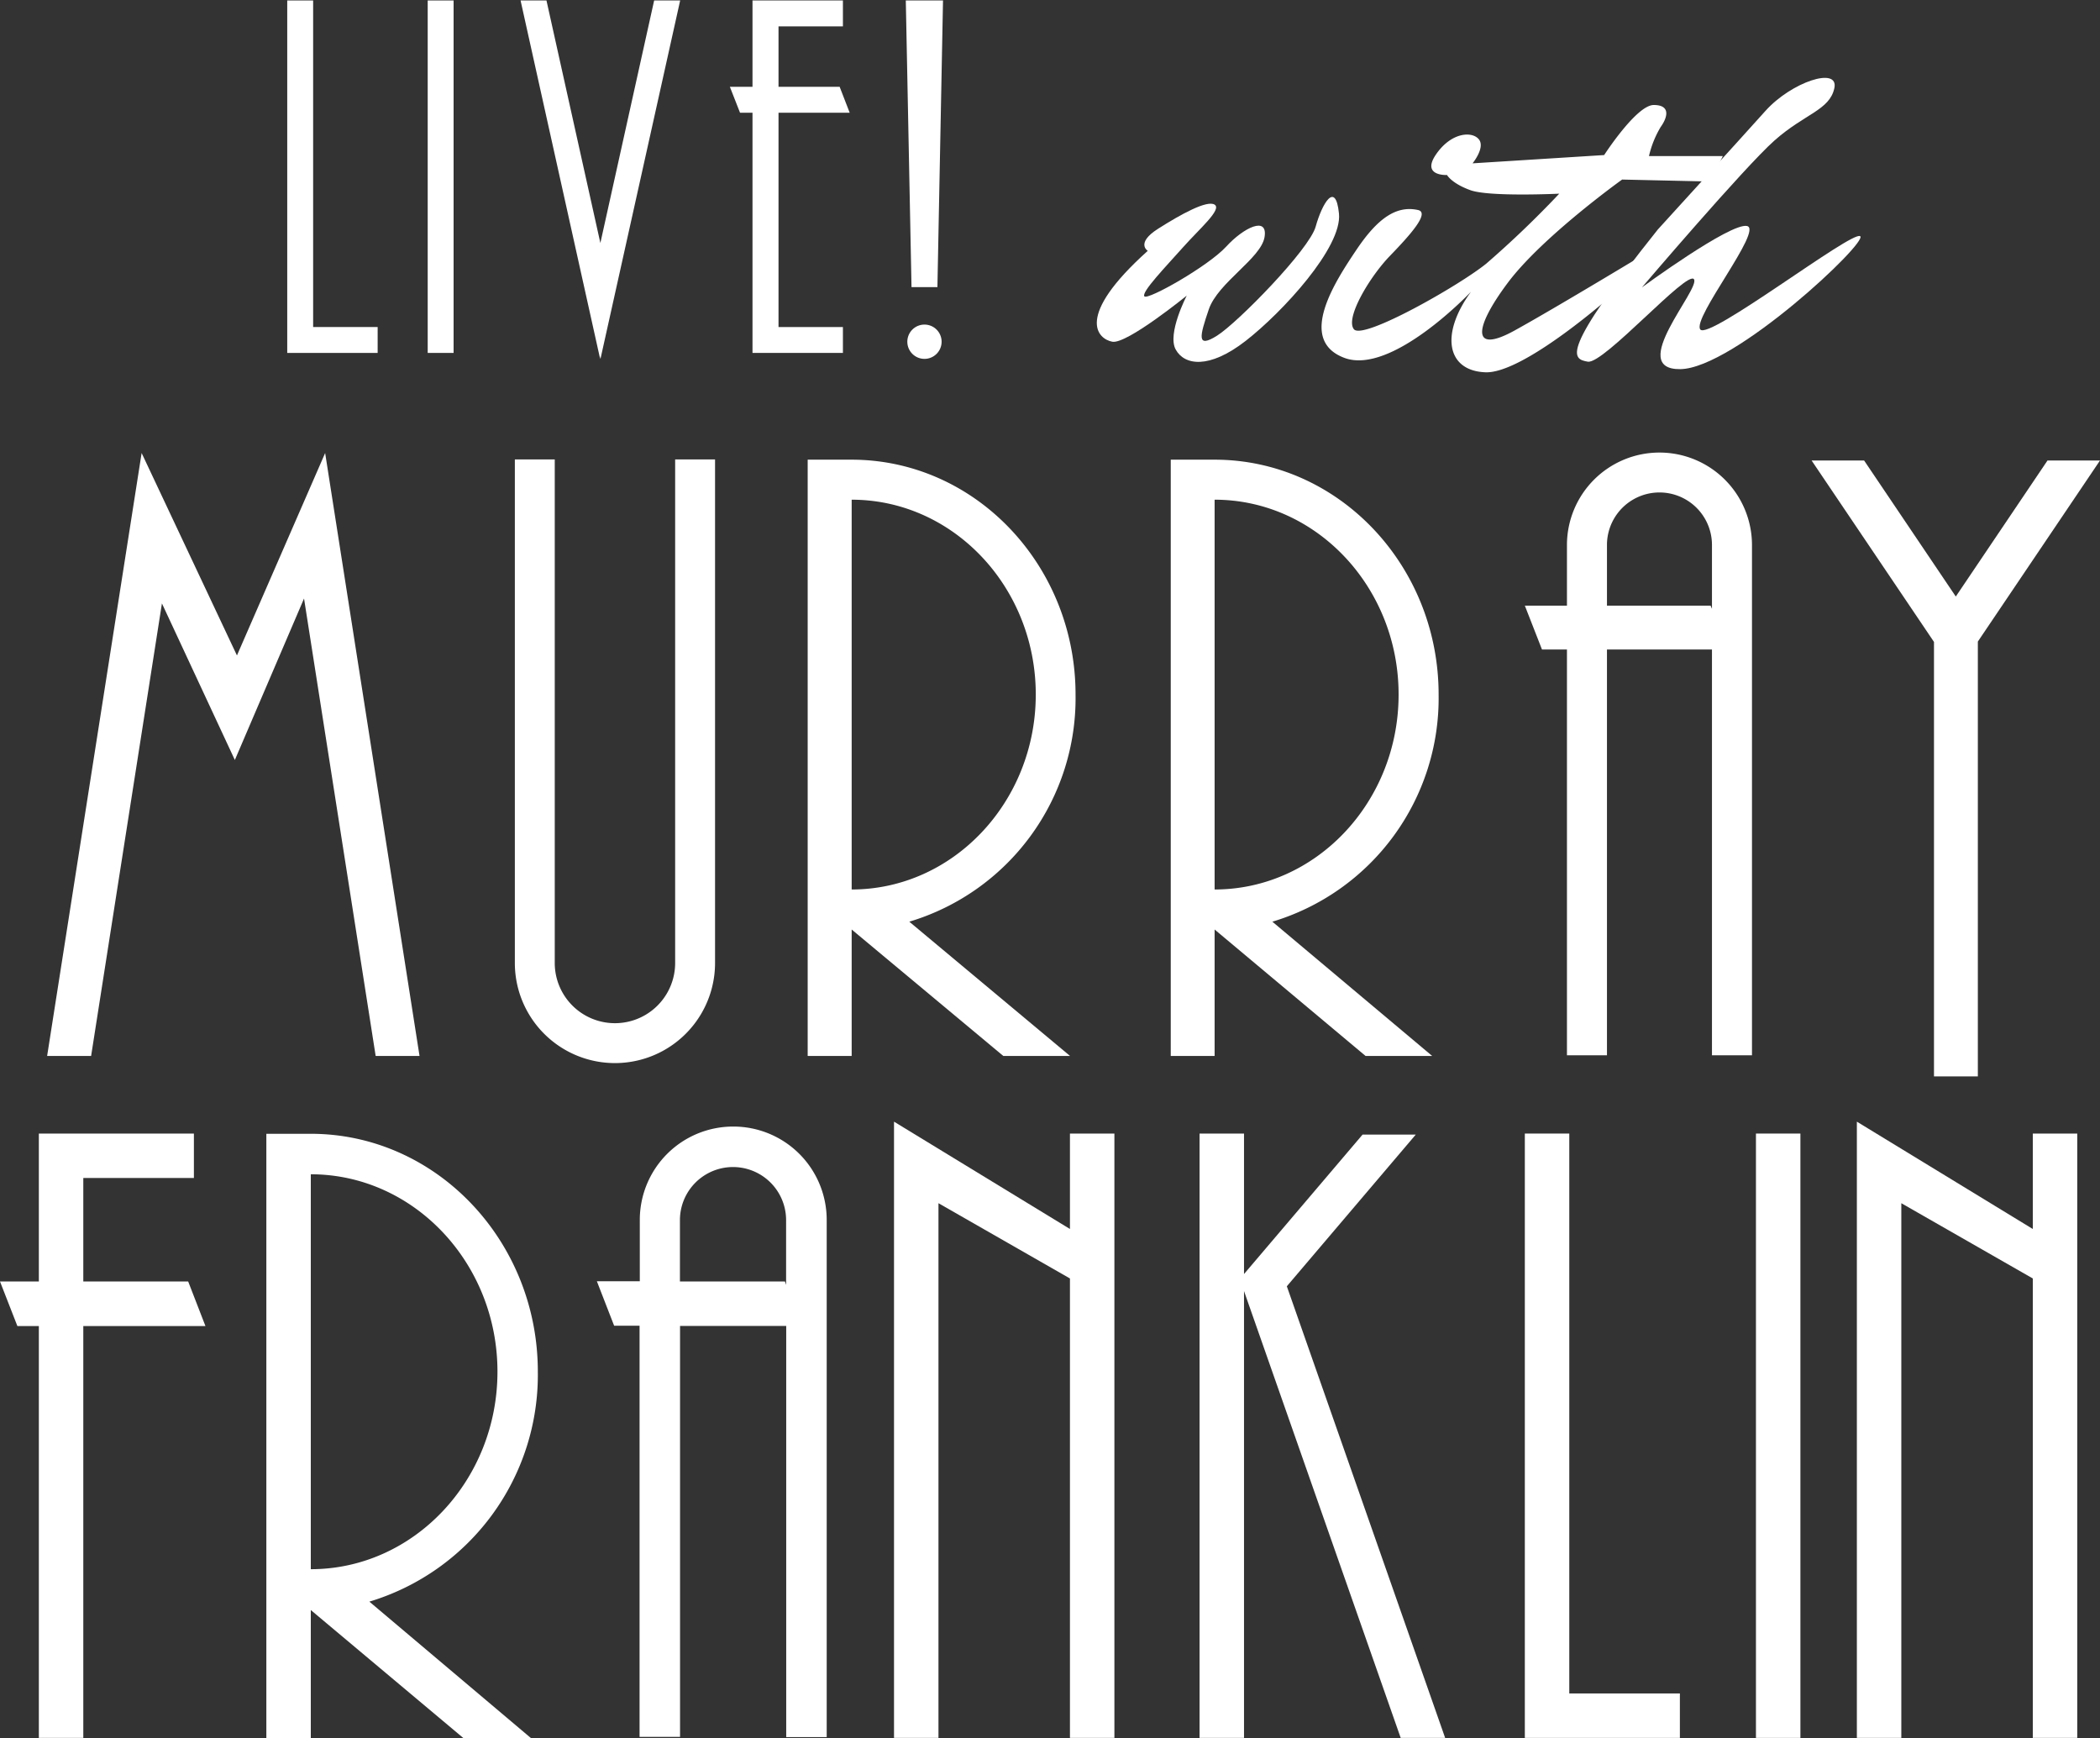 <svg id="images" xmlns="http://www.w3.org/2000/svg" width="180" height="149" viewBox="0 0 180 149"><rect x="0" y="0" width="180" height="149" fill="#333333" stroke="none"/><polygon points="26.84 0.04 24.62 0.04 24.62 30.25 32.37 30.25 32.37 28.03 26.84 28.03 26.84 0.04" fill="#fff"/><rect x="36.66" y="0.04" width="2.22" height="30.21" fill="#fff"/><polygon points="78.13 24.61 80.35 24.61 80.83 0.04 77.64 0.04 78.13 24.61" fill="#fff"/><polygon points="51.46 20.83 46.84 0.04 44.62 0.04 51.44 30.76 51.46 30.51 51.47 30.76 58.3 0.04 56.07 0.04 51.46 20.83" fill="#fff"/><polygon points="134.51 97.16 130.7 97.16 130.7 148.96 143.99 148.96 143.99 145.15 134.51 145.15 134.51 97.16" fill="#fff"/><rect x="150.51" y="97.16" width="3.81" height="51.8" fill="#fff"/><polygon points="121.35 97.25 116.79 97.25 106.63 109.2 106.63 97.16 102.82 97.16 102.82 148.96 106.63 148.96 106.63 110.66 120.06 148.96 123.87 148.96 110.3 110.25 121.35 97.25" fill="#fff"/><polygon points="72.83 9.66 71.97 7.44 66.73 7.44 66.73 2.26 72.25 2.26 72.25 0.04 64.5 0.04 64.5 7.44 62.56 7.44 63.43 9.66 64.5 9.66 64.5 30.25 72.25 30.25 72.25 28.03 66.73 28.03 66.73 9.66 72.83 9.66" fill="#fff"/><polygon points="91.71 105.34 76.63 96.14 76.63 148.96 80.44 148.96 80.44 103.13 91.71 109.58 91.71 148.96 95.52 148.96 95.52 97.16 91.71 97.16 91.71 105.34" fill="#fff"/><polygon points="16.13 109.84 7.14 109.84 7.14 100.97 16.62 100.97 16.62 97.16 3.33 97.16 3.33 109.84 0 109.84 1.49 113.66 3.33 113.66 3.33 148.96 7.14 148.96 7.14 113.66 17.61 113.66 16.13 109.84" fill="#fff"/><polygon points="20.31 56.18 12.14 38.83 4.04 90.51 7.81 90.51 13.88 51.72 20.13 65.14 26.06 51.3 32.2 90.51 35.96 90.51 27.87 38.83 20.31 56.18" fill="#fff"/><path d="M92.19,59.53c0-11.1-8.61-20.13-19.2-20.13v0H69.23V90.51H73V79.67H73L86,90.51h5.72L77.94,79A20,20,0,0,0,92.19,59.53ZM73,76.24V42.83c8.7,0,15.78,7.49,15.78,16.7S81.69,76.24,73,76.24Z" fill="#fff"/><path d="M57.87,82.54a5.16,5.16,0,1,1-10.32,0V39.38H44.13V82.54a8.58,8.58,0,0,0,17.16,0V39.38H57.87Z" fill="#fff"/><path d="M142.23,38.79a7.93,7.93,0,0,0-7.92,7.92v5.2H130.7l1.47,3.76h2.14V90.45h3.43V55.67h9V90.45h3.43V46.71A7.93,7.93,0,0,0,142.23,38.79Zm4.39,13.12h-8.88v-5.2a4.49,4.49,0,0,1,9,0v5.47Z" fill="#fff"/><polygon points="174.24 97.16 174.24 105.34 159.16 96.14 159.16 148.96 162.97 148.96 162.97 103.13 174.24 109.58 174.24 148.96 178.05 148.96 178.05 97.16 174.24 97.16" fill="#fff"/><path d="M62.84,96.56a8,8,0,0,0-8,8v5.26H51.16l1.48,3.81h2.18v35.24h3.47V113.65h9.1v35.24h3.47V104.58A8,8,0,0,0,62.84,96.56Zm4.44,13.28h-9v-5.26a4.55,4.55,0,1,1,9.1,0v5.55Z" fill="#fff"/><path d="M123.31,59.53c0-11.1-8.61-20.13-19.2-20.13v0h-3.76V90.51h3.76V79.67h0l12.94,10.84h5.71L109.06,79A20,20,0,0,0,123.31,59.53Zm-19.2,16.71V42.83c8.7,0,15.77,7.49,15.77,16.7S112.81,76.24,104.11,76.24Z" fill="#fff"/><path d="M46.1,117.57c0-11.24-8.73-20.39-19.46-20.39v0H22.83V149h3.81V138h0l13.11,11h5.79L31.66,137.28A20.3,20.3,0,0,0,46.1,117.57ZM26.64,134.5V100.65c8.81,0,16,7.59,16,16.92S35.45,134.5,26.64,134.5Z" fill="#fff"/><polygon points="167.64 51.13 159.78 39.47 155.28 39.47 165.77 55.02 165.77 92.26 169.53 92.26 169.53 54.99 180 39.47 175.5 39.47 167.64 51.13" fill="#fff"/><circle cx="79.24" cy="29.29" r="1.47" fill="#fff"/><path d="M98.38,21.5s-1.07-.65.88-1.89,4.2-2.48,4.85-2.07-1.3,2.07-2.72,3.67-3.59,3.84-3.3,4.19,5.49-2.6,7-4.25,3.6-2.66,3.3-.83-4,3.9-4.78,6.2-1.07,3.37.71,2.25,7.91-7.39,8.45-9.34,1.71-4,2-1.12-4.85,8.46-8,10.91-5.26,2.09-6,.73.95-4.61.95-4.61-5.14,4.18-6.38,3.95S92.06,27.17,98.38,21.5Z" fill="#fff"/><path d="M121.54,18c1.06.23-.71,2.18-2.42,3.95s-3.84,5.32-3.07,6.27,9-3.73,11.34-5.62a85.76,85.76,0,0,0,6.26-6s-6,.29-7.62-.3-2-1.3-2-1.3-2.24.12-.94-1.77,3.07-2,3.66-1.3-.53,2.07-.53,2.07l11.28-.71S140.27,9,141.75,9s1.18,1.07.59,1.89a8.61,8.61,0,0,0-1,2.49h6.33l-1.07,2.18-7.56-.17s-6.85,4.9-9.81,8.86-3.07,6.1.59,4.08,11.88-7,11.88-7l-3.37,3.84s-7.68,6.86-11,6.74-3.91-3.26-1.24-6.91c0,0-6.8,7.21-10.87,5.67s-.77-6.56,1.06-9.28S119.71,17.6,121.54,18Z" fill="#fff"/><path d="M142.1,19.67s7-7.68,9.22-10.16,6.32-3.84,5.91-1.95-2.54,2.18-5.14,4.49-11.35,12.58-11.35,12.58,7.57-5.55,9-5.26-4.73,7.92-4,8.87,12.94-8.45,13.7-8-10.81,11.35-15.42,11.4,1.72-6.84,1.18-7.7-7.74,7.29-9.1,7.06S133.65,30.25,142.1,19.67Z" fill="#fff"/></svg>